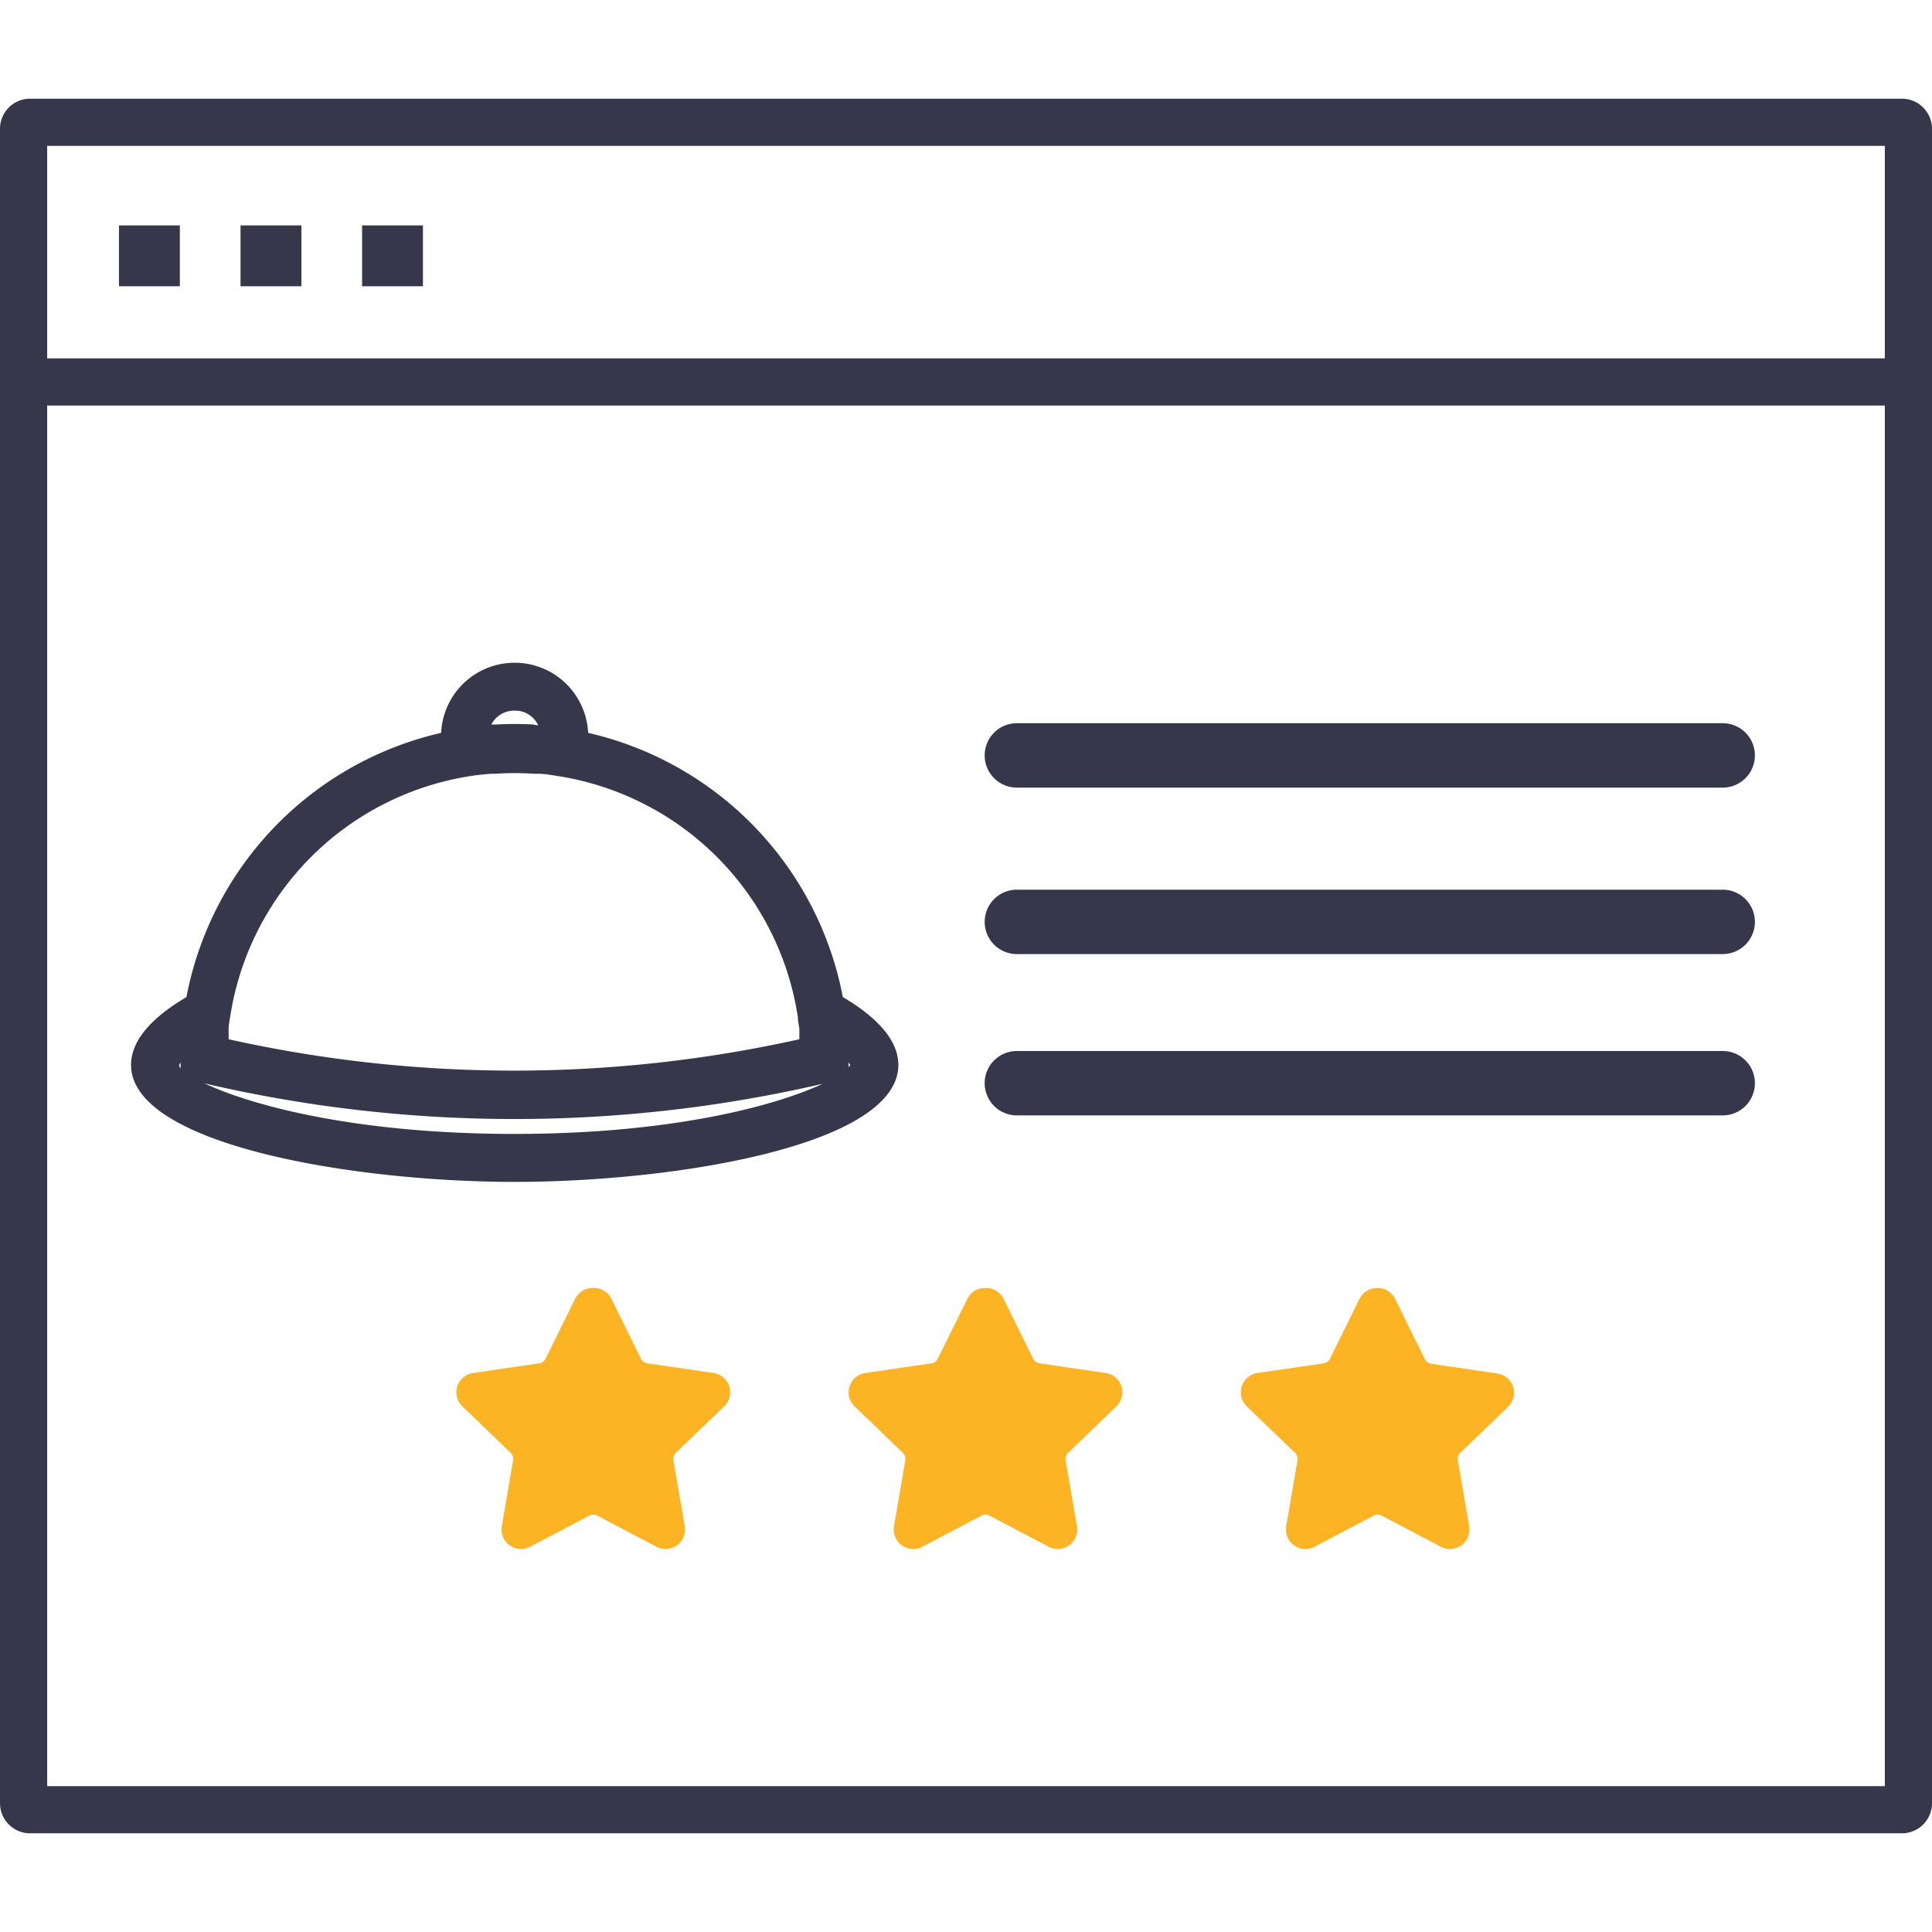 <svg id="Layer_1" data-name="Layer 1" xmlns="http://www.w3.org/2000/svg" xmlns:xlink="http://www.w3.org/1999/xlink" viewBox="0 0 120 120"><defs><style>.cls-1{fill:none;}.cls-2{clip-path:url(#clip-path);}.cls-3{fill:#37374b;}.cls-4{fill:#fcb324;}</style><clipPath id="clip-path"><rect class="cls-1" width="120" height="120"/></clipPath></defs><title>Icon SVG 2</title><g class="cls-2"><path class="cls-3" d="M118.13,113.87H1.87A1.87,1.87,0,0,1,0,112V8A1.87,1.87,0,0,1,1.87,6.13H118.13A1.87,1.87,0,0,1,120,8V112A1.87,1.87,0,0,1,118.13,113.87ZM2.93,110.94H117.07V9.06H2.93V110.94Z"/><rect class="cls-3" x="1.46" y="22.26" width="117.07" height="2.93"/><path id="_Compound_Path_" data-name="&lt;Compound Path&gt;" class="cls-3" d="M26.27,17.78H22.49V14h3.78v3.78Zm-7.55,0H14.94V14h3.78v3.78Zm-7.55,0H7.39V14h3.78v3.78Z"/><path class="cls-3" d="M52.35,61.93A20.84,20.84,0,0,0,36.53,45.52a4.57,4.57,0,0,0-9.13,0A20.84,20.84,0,0,0,11.58,61.93c-2.28,1.35-3.44,2.77-3.44,4.21,0,5,13.93,7.27,23.83,7.27s23.83-2.25,23.83-7.27C55.79,64.7,54.64,63.28,52.35,61.93Zm0.46,4.19a0.57,0.57,0,0,1-.1.17V66Zm-1.74,1.21c-2.88,1.34-9.31,3.1-19.11,3.1-10,0-16.46-1.82-19.26-3.14A84.79,84.79,0,0,0,51.08,67.32ZM33.11,45a21.1,21.1,0,0,0-2.29,0l-0.3,0A1.59,1.59,0,0,1,32,44.14a1.56,1.56,0,0,1,1.43.92ZM29.3,48.19c0.4-.06.8-0.1,1.2-0.13l0.25,0a18.33,18.33,0,0,1,2.44,0l0.25,0c0.4,0,.8.08,1.2,0.14a17.87,17.87,0,0,1,14.92,15c0,0.24.06,0.47,0.09,0.71l0,0.25c0,0.13,0,.26,0,0.39a81.59,81.59,0,0,1-35.45,0c0-.13,0-0.26,0-0.39l0-.25c0-.24.05-0.48,0.09-0.71A17.87,17.87,0,0,1,29.3,48.19ZM11.22,66v0.35a0.5,0.5,0,0,1-.1-0.16A0.79,0.79,0,0,1,11.22,66Z"/><path class="cls-3" d="M107,48.92H63.16a2,2,0,0,1-2-2h0a2,2,0,0,1,2-2H107a2,2,0,0,1,2,2h0A2,2,0,0,1,107,48.92Z"/><path class="cls-3" d="M107,59.26H63.16a2,2,0,0,1-2-2h0a2,2,0,0,1,2-2H107a2,2,0,0,1,2,2h0A2,2,0,0,1,107,59.26Z"/><path class="cls-3" d="M107,69.28H63.16a2,2,0,0,1-2-2h0a2,2,0,0,1,2-2H107a2,2,0,0,1,2,2h0A2,2,0,0,1,107,69.28Z"/><path class="cls-4" d="M36.81,80a1.21,1.21,0,0,0-1.09.68l-1.83,3.71a0.54,0.54,0,0,1-.4.29l-4.1.6a1.21,1.21,0,0,0-.67,2.07l3,2.89a0.54,0.54,0,0,1,.15.47l-0.7,4.08a1.21,1.21,0,0,0,1.76,1.28l3.67-1.93a0.54,0.54,0,0,1,.5,0l3.67,1.93a1.21,1.21,0,0,0,1.76-1.28l-0.7-4.08a0.54,0.54,0,0,1,.15-0.47l3-2.89a1.21,1.21,0,0,0-.67-2.07l-4.1-.6a0.54,0.54,0,0,1-.4-0.29l-1.83-3.71A1.21,1.21,0,0,0,36.81,80h0Z"/><path class="cls-4" d="M85.53,80a1.21,1.21,0,0,0-1.09.68l-1.83,3.71a0.54,0.54,0,0,1-.4.29l-4.1.6a1.21,1.21,0,0,0-.67,2.07l3,2.89a0.54,0.54,0,0,1,.15.47l-0.7,4.08a1.21,1.21,0,0,0,1.76,1.28l3.67-1.93a0.54,0.54,0,0,1,.5,0l3.67,1.93a1.21,1.21,0,0,0,1.76-1.28l-0.7-4.08a0.54,0.54,0,0,1,.15-0.47l3-2.89A1.21,1.21,0,0,0,93,85.31l-4.1-.6a0.54,0.54,0,0,1-.4-0.29l-1.83-3.71A1.21,1.21,0,0,0,85.53,80h0Z"/><path class="cls-4" d="M61.17,80a1.21,1.21,0,0,0-1.09.68l-1.83,3.71a0.54,0.54,0,0,1-.4.29l-4.1.6a1.21,1.21,0,0,0-.67,2.07l3,2.89a0.54,0.54,0,0,1,.15.47l-0.7,4.08a1.21,1.21,0,0,0,1.76,1.28l3.67-1.93a0.54,0.54,0,0,1,.5,0l3.67,1.93a1.21,1.21,0,0,0,1.76-1.28l-0.7-4.08a0.54,0.54,0,0,1,.15-0.47l3-2.89a1.21,1.21,0,0,0-.67-2.07l-4.1-.6a0.54,0.54,0,0,1-.4-0.29l-1.83-3.71A1.21,1.21,0,0,0,61.17,80h0Z"/></g></svg>
